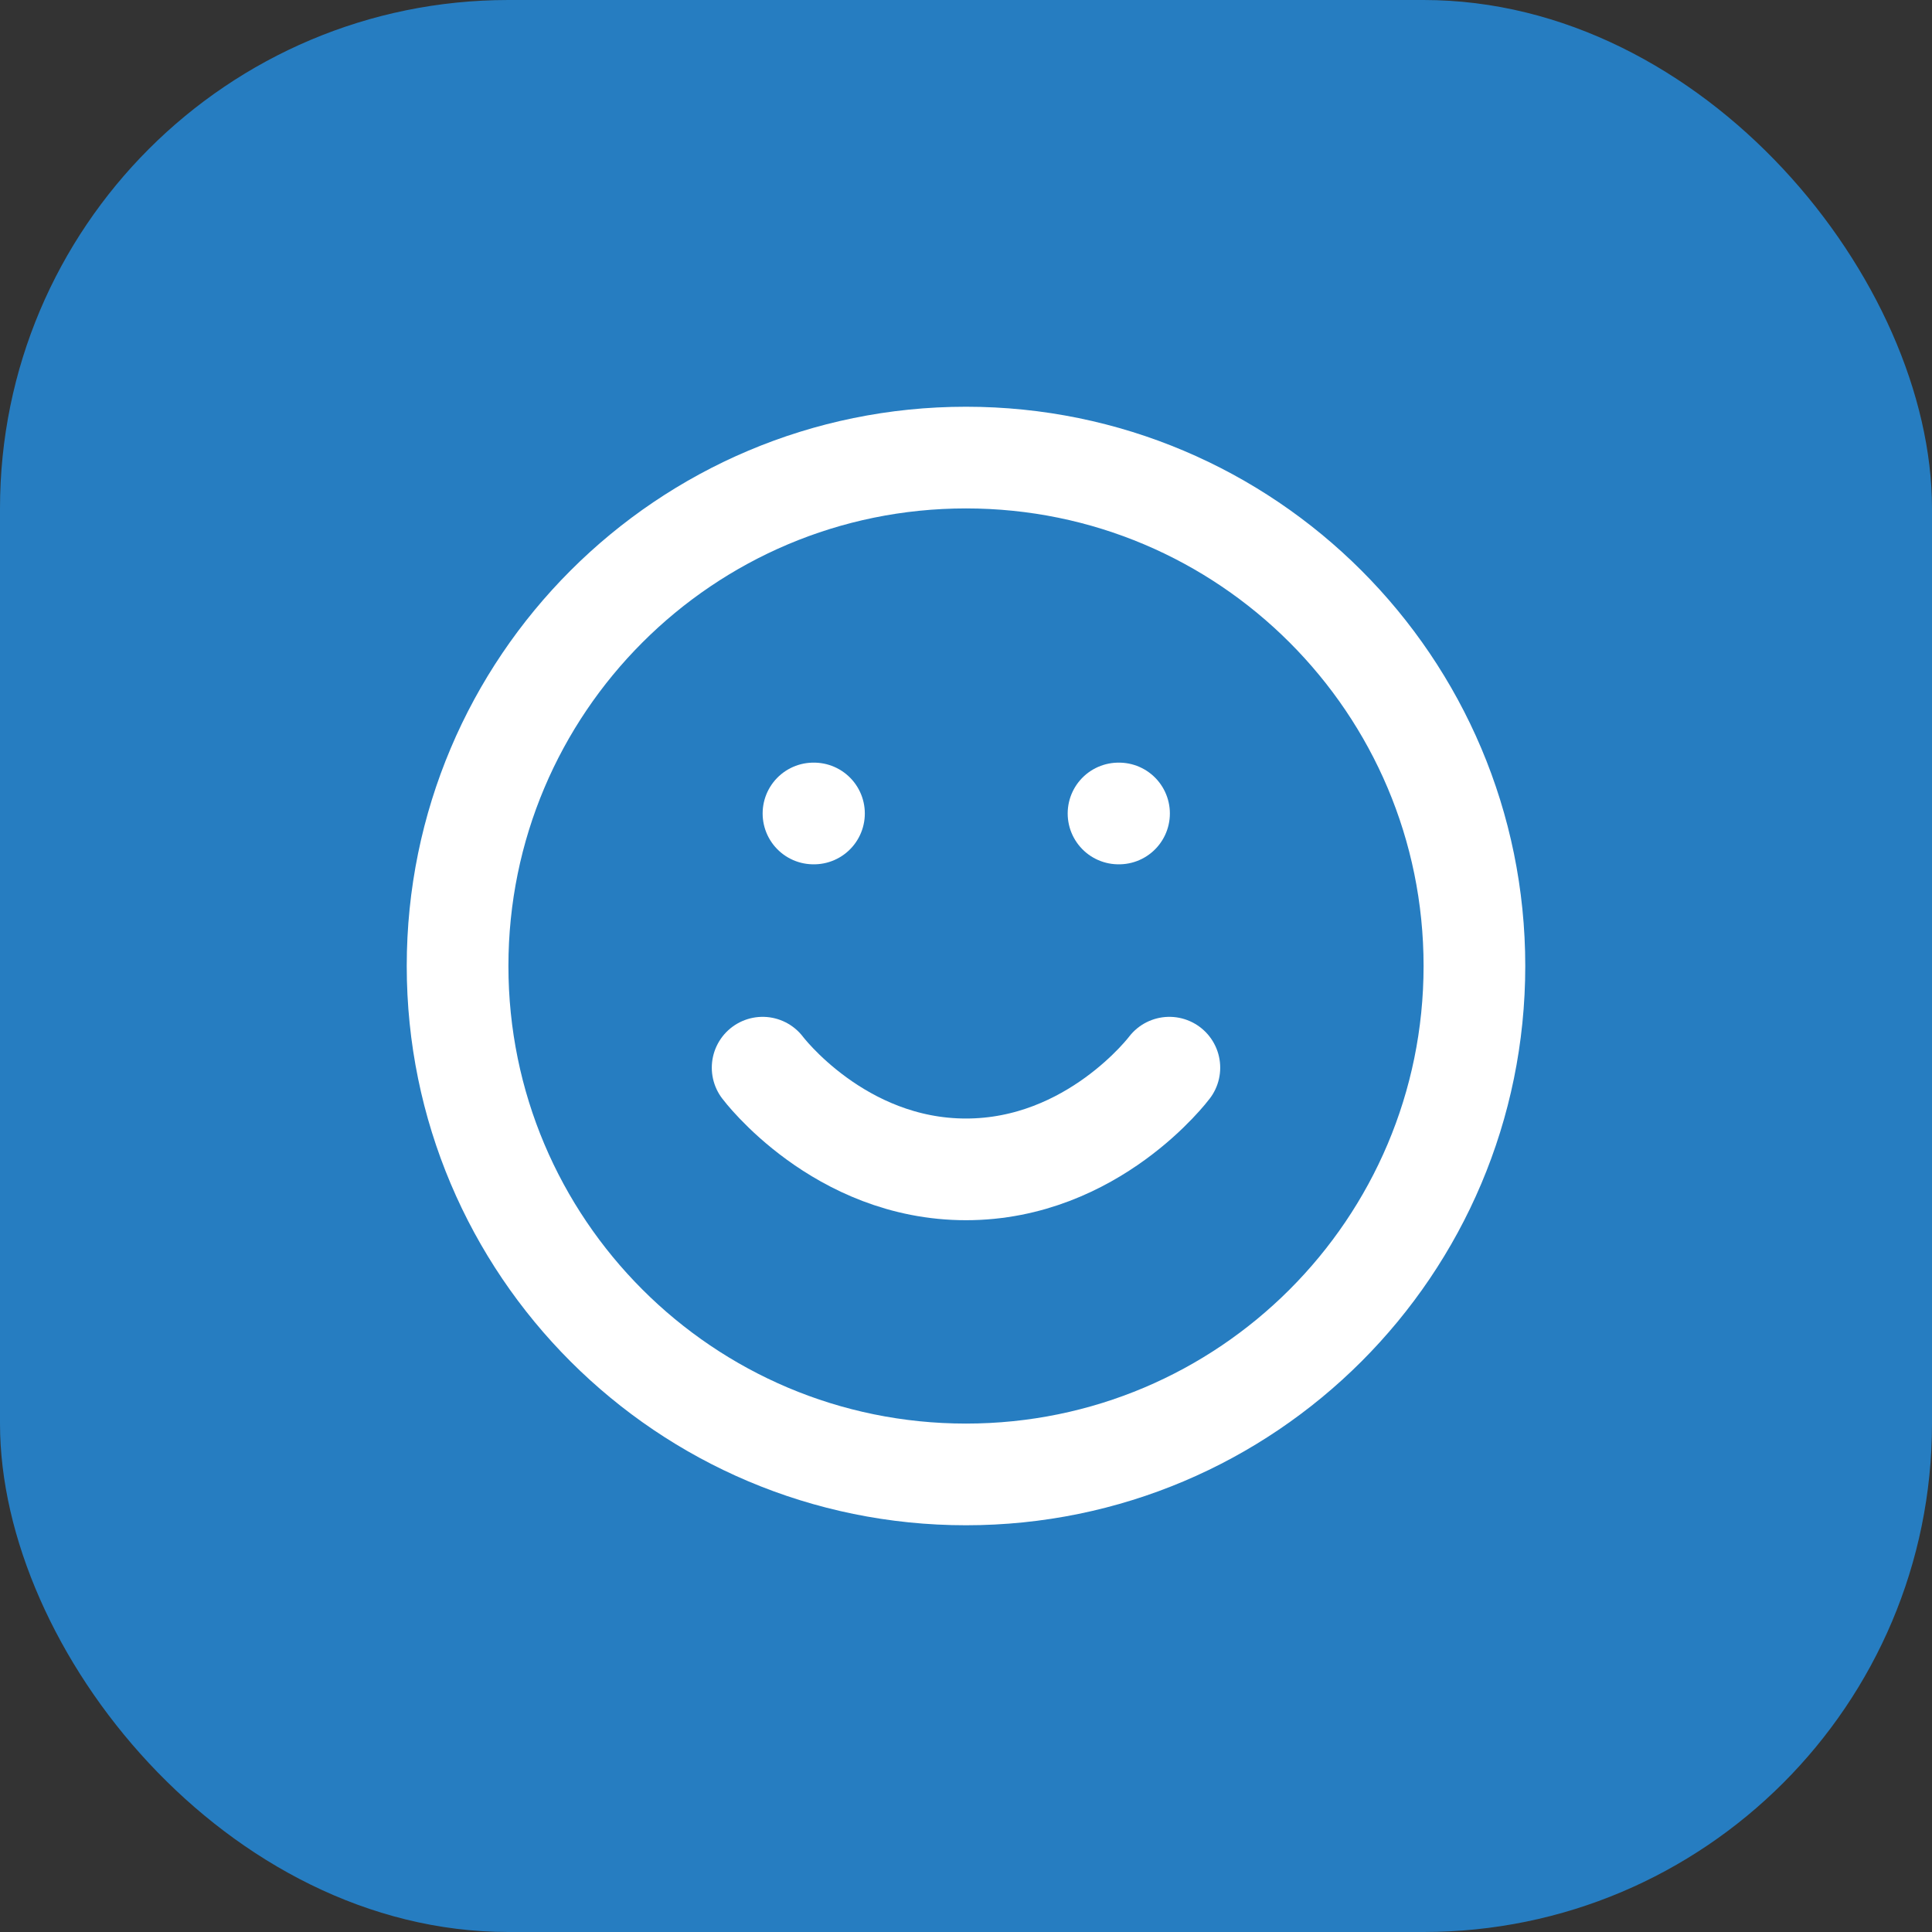 <?xml version="1.0" encoding="UTF-8"?> <svg xmlns="http://www.w3.org/2000/svg" width="38" height="38" viewBox="0 0 38 38" fill="none"><rect x="0" y="0" width="38" height="38" fill="#333333" stroke="none"/> <rect width="38" height="38" rx="10" fill="#267DC1"></rect> <path d="M19 29C24.523 29 29 24.523 29 19C29 13.477 24.523 9 19 9C13.477 9 9 13.477 9 19C9 24.523 13.477 29 19 29Z" stroke="white" stroke-width="2" stroke-linecap="round" stroke-linejoin="round"></path> <path d="M15 21C15 21 16.5 23 19 23C21.5 23 23 21 23 21" stroke="white" stroke-width="2" stroke-linecap="round" stroke-linejoin="round"></path> <path d="M16 16H16.01" stroke="white" stroke-width="2" stroke-linecap="round" stroke-linejoin="round"></path> <path d="M22 16H22.01" stroke="white" stroke-width="2" stroke-linecap="round" stroke-linejoin="round"></path> </svg> 